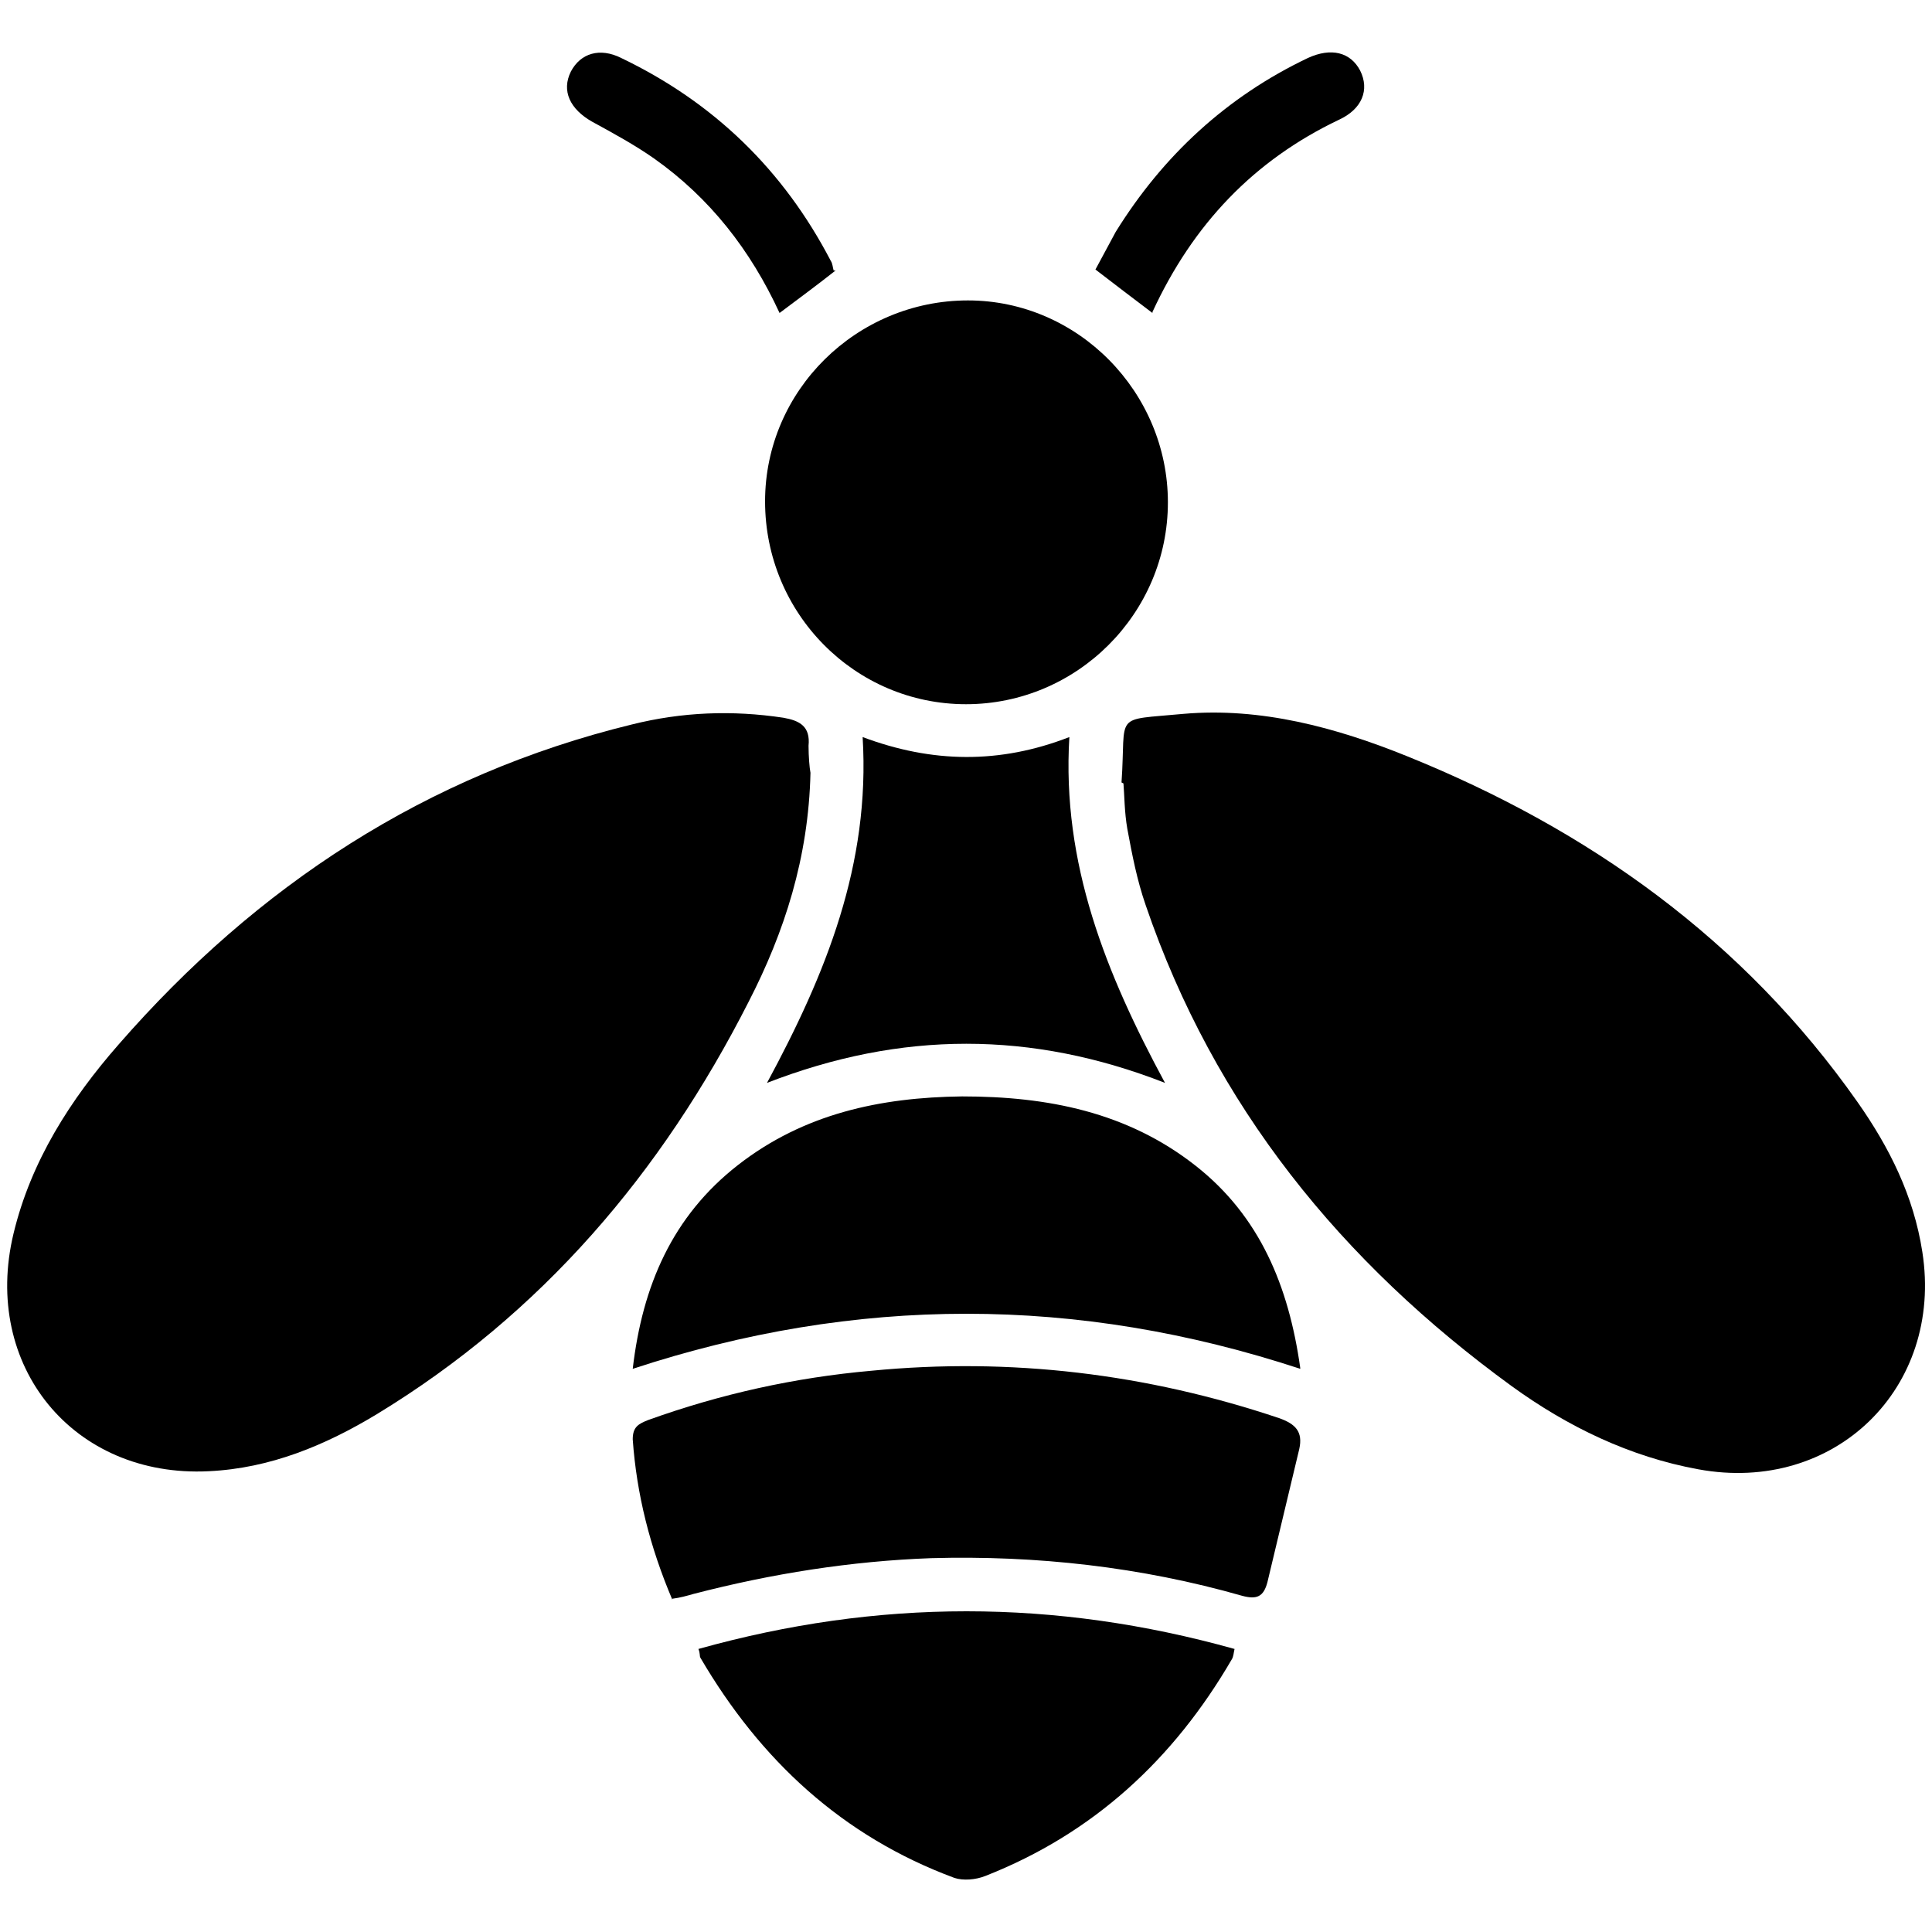 <?xml version="1.0" encoding="UTF-8"?>
<svg id="_图层_1" data-name="图层 1" xmlns="http://www.w3.org/2000/svg" viewBox="0 0 20 20">
  <path d="M8.39,8c-.02,.88-.27,1.65-.64,2.37-.9,1.77-2.14,3.23-3.85,4.27-.53,.32-1.1,.56-1.74,.59-1.4,.07-2.35-1.09-2.02-2.46,.18-.75,.59-1.39,1.09-1.96,1.43-1.64,3.18-2.79,5.31-3.31,.52-.13,1.04-.15,1.57-.07,.17,.03,.28,.09,.26,.29,0,.11,.01,.23,.02,.28Z"/>
  <path d="M11.61,8.1c.05-.73-.1-.64,.64-.71,.8-.07,1.58,.14,2.32,.44,1.88,.76,3.48,1.9,4.66,3.58,.33,.47,.58,.97,.67,1.55,.22,1.41-.91,2.51-2.32,2.25-.71-.13-1.35-.44-1.93-.86-1.76-1.28-3.08-2.9-3.79-4.98-.09-.26-.14-.52-.19-.79-.03-.17-.03-.35-.04-.47Z"/>
  <path d="M10,7.29c-1.15,0-2.08-.94-2.08-2.1,0-1.15,.95-2.08,2.1-2.08,1.14,0,2.07,.95,2.07,2.09,0,1.15-.94,2.09-2.09,2.09Z"/>
  <path d="M6.96,16.56c-.23-.54-.37-1.09-.41-1.66,0-.13,.06-.16,.16-.2,.75-.27,1.52-.44,2.31-.51,1.44-.14,2.85,.03,4.22,.49,.17,.06,.25,.14,.21,.32-.11,.46-.22,.92-.33,1.38-.04,.15-.11,.18-.26,.14-1.05-.3-2.13-.42-3.22-.39-.83,.03-1.65,.16-2.46,.37-.07,.02-.14,.04-.22,.05Z"/>
  <path d="M13.46,14.17c-2.31-.76-4.6-.76-6.91,0,.1-.86,.41-1.58,1.09-2.11,.68-.53,1.47-.7,2.32-.71,.88,0,1.71,.16,2.42,.72,.66,.52,.96,1.24,1.08,2.09Z"/>
  <path d="M7.23,17.07c1.86-.52,3.69-.52,5.55,0-.01,.04-.01,.08-.03,.11-.6,1.03-1.43,1.8-2.55,2.24-.1,.04-.23,.05-.32,.02-1.16-.43-2.01-1.22-2.63-2.28-.01-.02,0-.04-.02-.09Z"/>
  <path d="M7.94,11.21c.61-1.13,1.07-2.26,.99-3.58,.72,.27,1.42,.28,2.14,0-.08,1.31,.38,2.45,.99,3.58-1.38-.54-2.73-.54-4.12,0Z"/>
  <path d="M8.65,2.8c-.19,.15-.38,.29-.58,.44-.3-.65-.72-1.19-1.3-1.6-.2-.14-.42-.26-.64-.38-.23-.13-.32-.32-.22-.52,.1-.19,.3-.25,.52-.14,.96,.46,1.68,1.16,2.17,2.1,.02,.03,.02,.07,.03,.1Z"/>
  <path d="M11.93,3.24c-.2-.15-.38-.29-.59-.45,.07-.13,.14-.26,.21-.39,.49-.79,1.15-1.4,1.99-1.8,.24-.11,.44-.06,.54,.13,.1,.2,.02,.4-.22,.51-.88,.42-1.51,1.08-1.93,1.99Z"/>
</svg>
